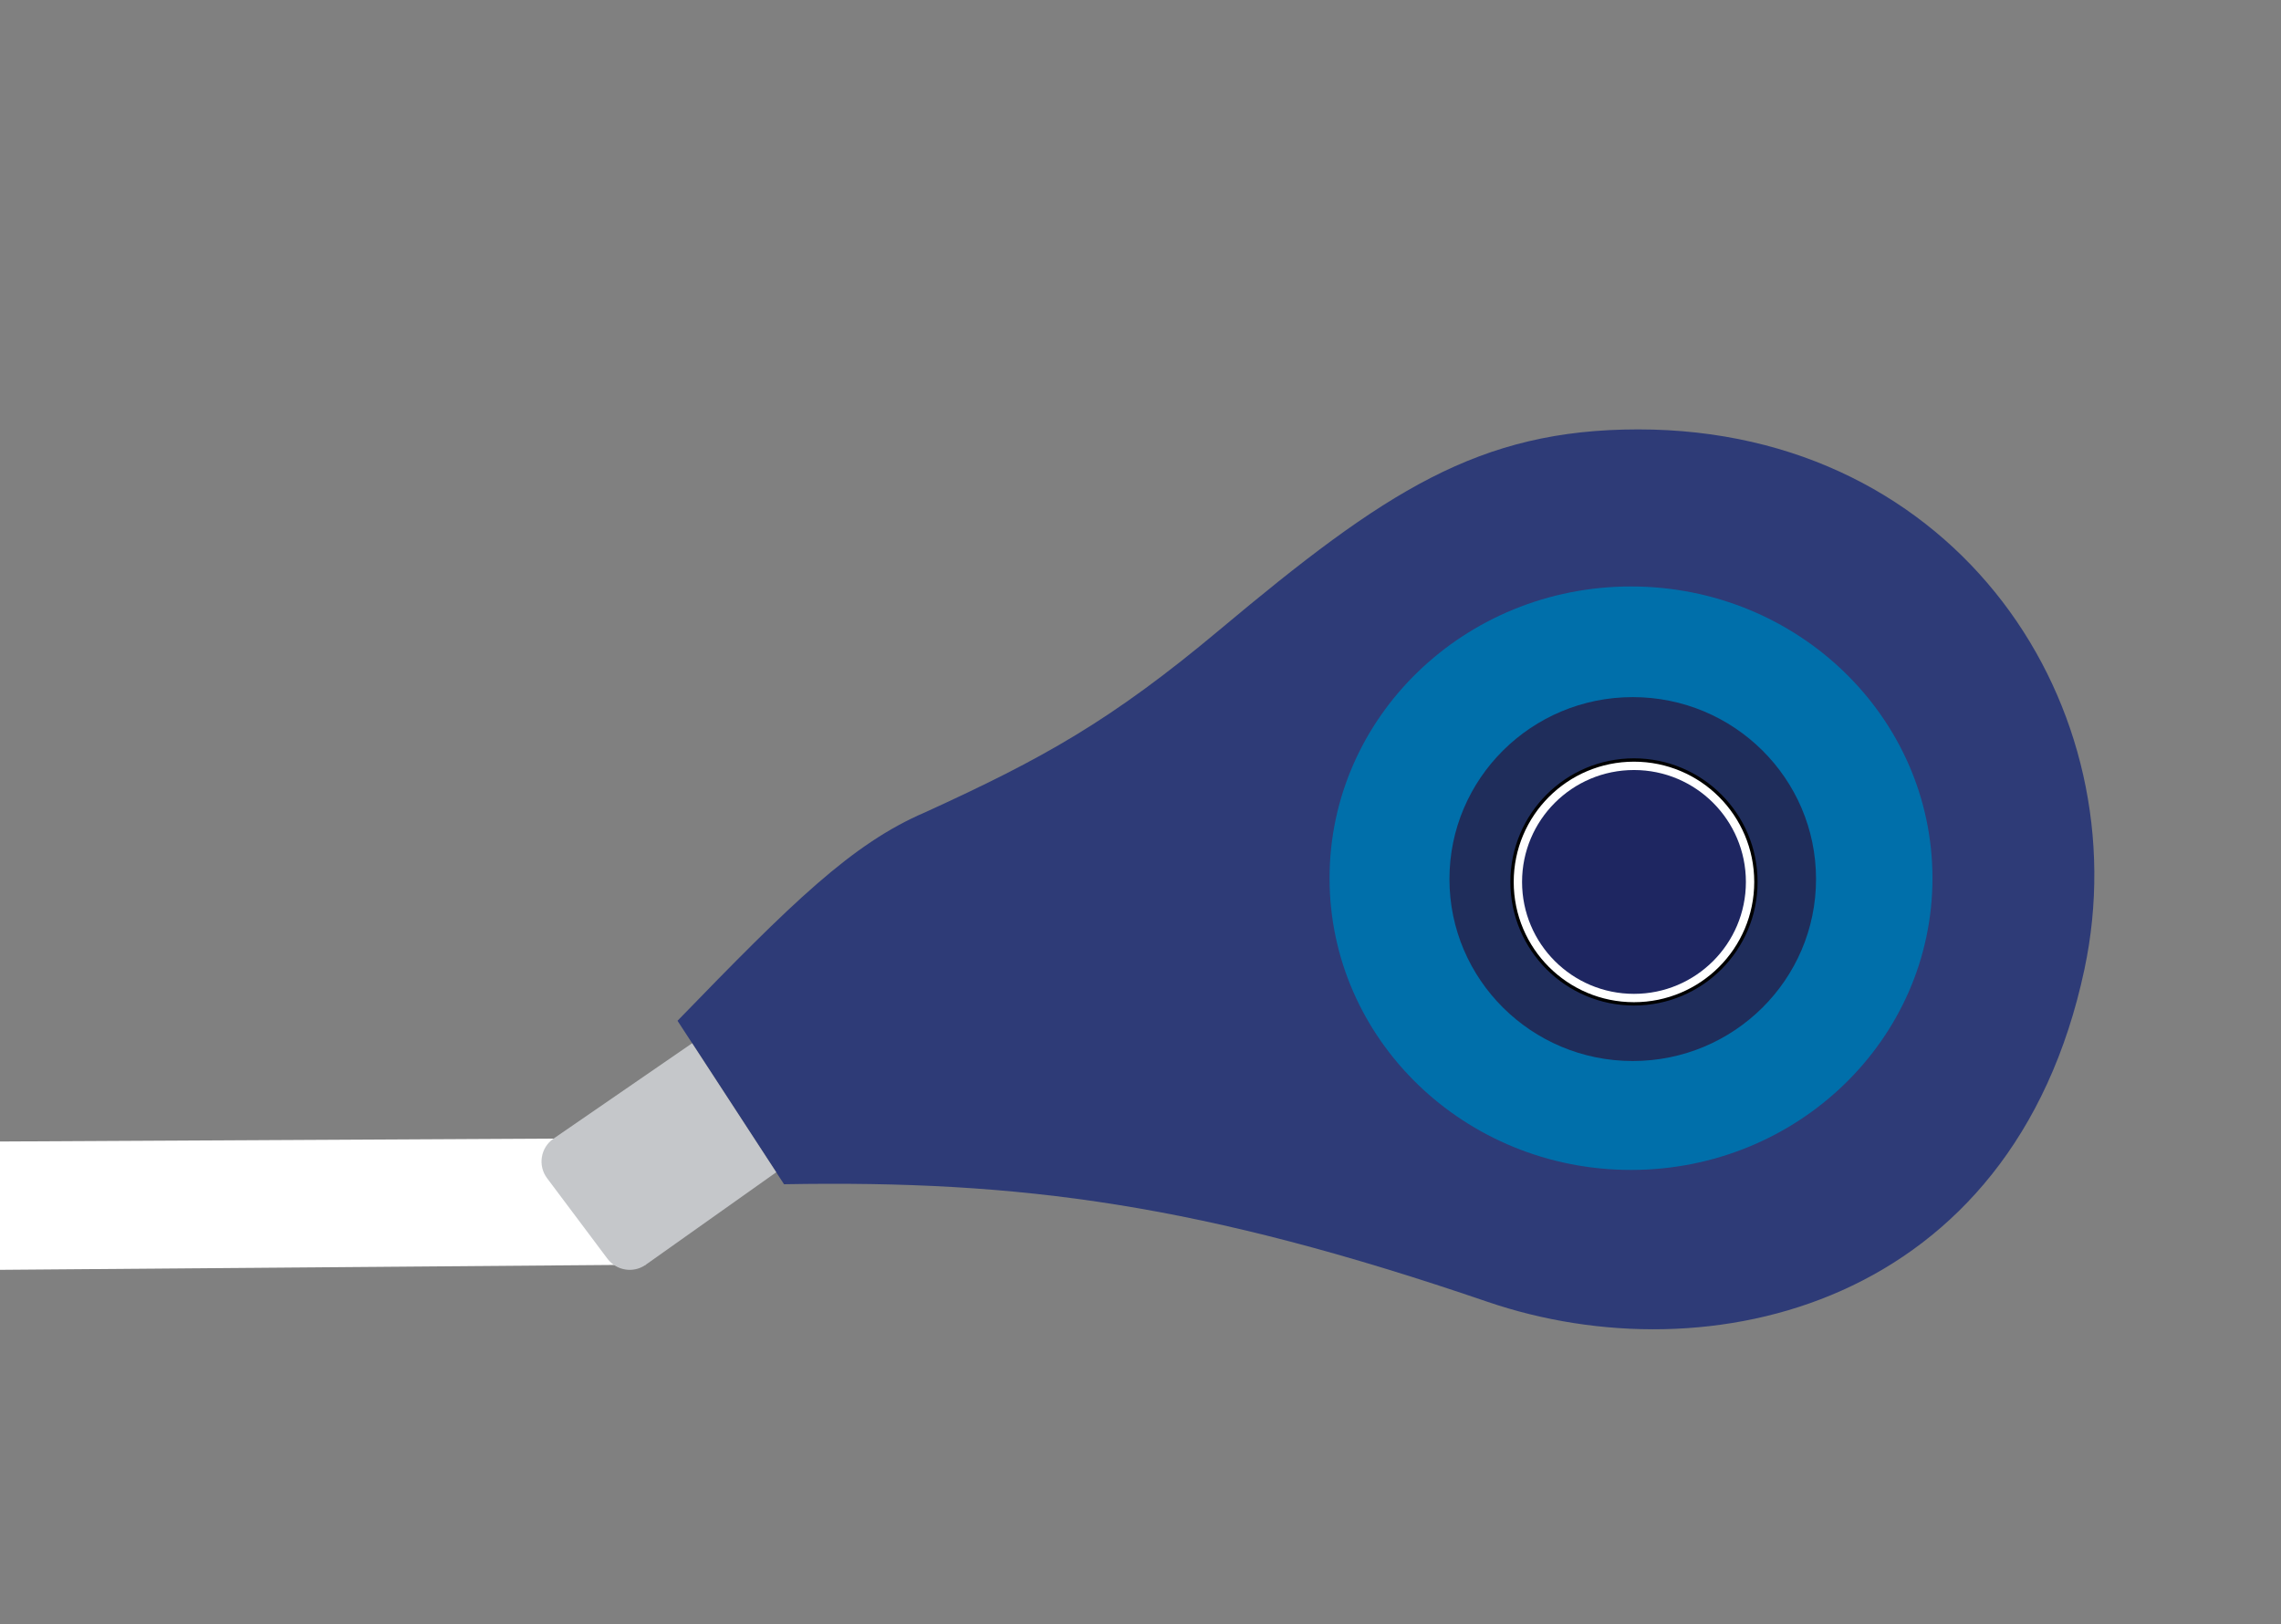 <?xml version="1.0" encoding="UTF-8"?><svg id="Layer_2" xmlns="http://www.w3.org/2000/svg" viewBox="0 0 683.57 486.77"><rect x="0" y="0" width="683.57" height="486.77" fill="#808080" stroke="none"/><defs><style>.cls-1{fill:#1f2d5b;}.cls-2,.cls-3{fill:#fff;}.cls-4{fill:#006faa;}.cls-5{fill:#2e3b77;}.cls-3{stroke:#000;stroke-miterlimit:10;}.cls-6{fill:#c5c7ca;}.cls-7{fill:#1e2661;}</style></defs><path class="cls-5" d="m203.04,305.92l31.92,48.99c71.04-1.27,125.13,5.94,210.81,35.23,66.25,22.65,157.38,1.48,178.89-99.63,16.61-78.07-37.5-161.83-133.75-161.82-47.78,0-75.95,18.63-125.35,60-32.79,27.46-53.17,38.69-88.22,54.71-22.11,9.45-40.05,27.2-74.31,62.53Z"/><polygon class="cls-2" points="165.89 341.23 193.53 379.02 0 380.56 0 342.1 165.89 341.23"/><path class="cls-6" d="m165.89,341.23l41.53-28.58,25.2,38.67-39.09,27.71c-3.68,2.61-8.78,1.81-11.49-1.8l-18.09-24.13c-2.84-3.79-1.96-9.18,1.94-11.87Z"/><ellipse class="cls-4" cx="488.78" cy="263.19" rx="90.34" ry="87.43"/><ellipse class="cls-1" cx="489.3" cy="263.45" rx="54.93" ry="54.53"/><circle class="cls-3" cx="489.67" cy="264.31" r="36.54"/><circle class="cls-7" cx="489.67" cy="264.31" r="33.54"/></svg>